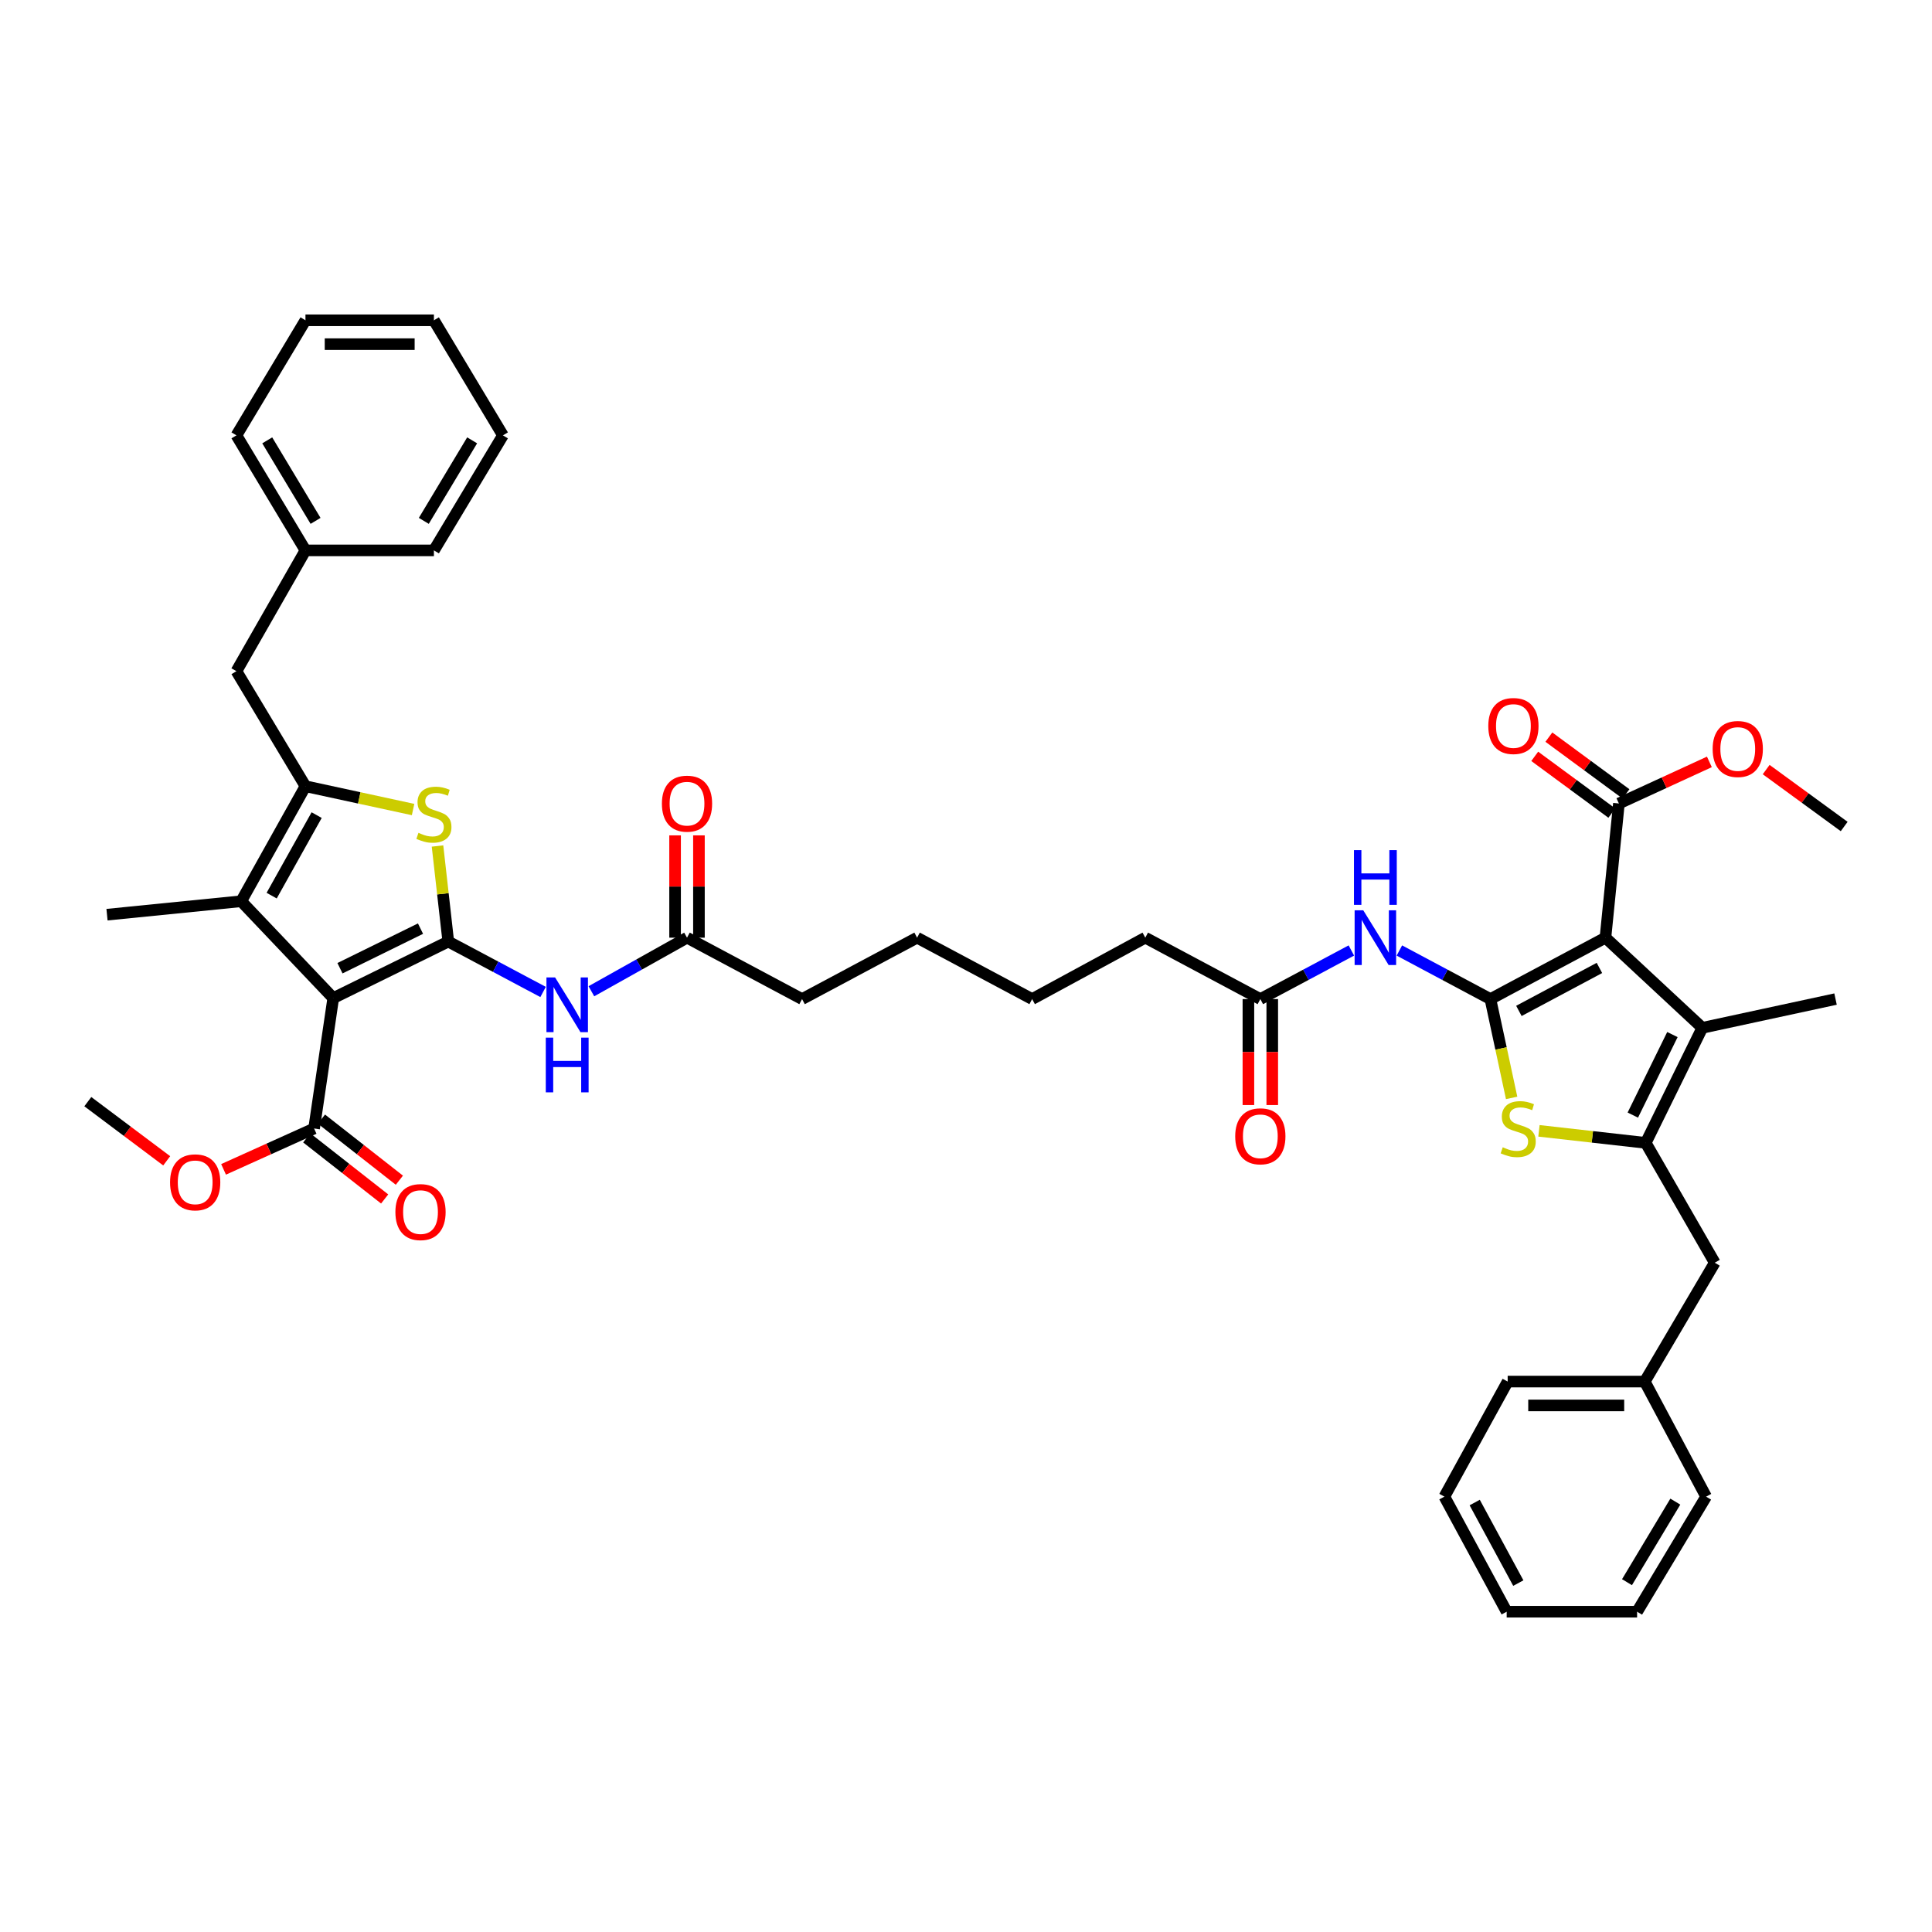 <?xml version='1.0' encoding='iso-8859-1'?>
<svg version='1.1' baseProfile='full'
              xmlns='http://www.w3.org/2000/svg'
                      xmlns:rdkit='http://www.rdkit.org/xml'
                      xmlns:xlink='http://www.w3.org/1999/xlink'
                  xml:space='preserve'
width='1000px' height='1000px' viewBox='0 0 1000 1000'>
<!-- END OF HEADER -->
<rect style='opacity:1.0;fill:#FFFFFF;stroke:none' width='1000' height='1000' x='0' y='0'> </rect>
<path class='bond-1' d='M 232.031,487.346 L 172.484,516.619' style='fill:none;fill-rule:evenodd;stroke:#000000;stroke-width:6px;stroke-linecap:butt;stroke-linejoin:miter;stroke-opacity:1' />
<path class='bond-1' d='M 217.653,480.657 L 175.97,501.148' style='fill:none;fill-rule:evenodd;stroke:#000000;stroke-width:6px;stroke-linecap:butt;stroke-linejoin:miter;stroke-opacity:1' />
<path class='bond-6' d='M 232.031,487.346 L 229.243,462.619' style='fill:none;fill-rule:evenodd;stroke:#000000;stroke-width:6px;stroke-linecap:butt;stroke-linejoin:miter;stroke-opacity:1' />
<path class='bond-6' d='M 229.243,462.619 L 226.455,437.892' style='fill:none;fill-rule:evenodd;stroke:#CCCC00;stroke-width:6px;stroke-linecap:butt;stroke-linejoin:miter;stroke-opacity:1' />
<path class='bond-10' d='M 232.031,487.346 L 256.565,500.394' style='fill:none;fill-rule:evenodd;stroke:#000000;stroke-width:6px;stroke-linecap:butt;stroke-linejoin:miter;stroke-opacity:1' />
<path class='bond-10' d='M 256.565,500.394 L 281.098,513.443' style='fill:none;fill-rule:evenodd;stroke:#0000FF;stroke-width:6px;stroke-linecap:butt;stroke-linejoin:miter;stroke-opacity:1' />
<path class='bond-0' d='M 771.432,517.119 L 747.876,504.547' style='fill:none;fill-rule:evenodd;stroke:#000000;stroke-width:6px;stroke-linecap:butt;stroke-linejoin:miter;stroke-opacity:1' />
<path class='bond-0' d='M 747.876,504.547 L 724.319,491.975' style='fill:none;fill-rule:evenodd;stroke:#0000FF;stroke-width:6px;stroke-linecap:butt;stroke-linejoin:miter;stroke-opacity:1' />
<path class='bond-2' d='M 771.432,517.119 L 830.979,485.343' style='fill:none;fill-rule:evenodd;stroke:#000000;stroke-width:6px;stroke-linecap:butt;stroke-linejoin:miter;stroke-opacity:1' />
<path class='bond-2' d='M 786.177,523.245 L 827.86,501.001' style='fill:none;fill-rule:evenodd;stroke:#000000;stroke-width:6px;stroke-linecap:butt;stroke-linejoin:miter;stroke-opacity:1' />
<path class='bond-5' d='M 771.432,517.119 L 776.927,542.697' style='fill:none;fill-rule:evenodd;stroke:#000000;stroke-width:6px;stroke-linecap:butt;stroke-linejoin:miter;stroke-opacity:1' />
<path class='bond-5' d='M 776.927,542.697 L 782.421,568.275' style='fill:none;fill-rule:evenodd;stroke:#CCCC00;stroke-width:6px;stroke-linecap:butt;stroke-linejoin:miter;stroke-opacity:1' />
<path class='bond-8' d='M 172.484,516.619 L 124.844,466.488' style='fill:none;fill-rule:evenodd;stroke:#000000;stroke-width:6px;stroke-linecap:butt;stroke-linejoin:miter;stroke-opacity:1' />
<path class='bond-12' d='M 172.484,516.619 L 162.573,584.108' style='fill:none;fill-rule:evenodd;stroke:#000000;stroke-width:6px;stroke-linecap:butt;stroke-linejoin:miter;stroke-opacity:1' />
<path class='bond-7' d='M 830.979,485.343 L 881.11,532.003' style='fill:none;fill-rule:evenodd;stroke:#000000;stroke-width:6px;stroke-linecap:butt;stroke-linejoin:miter;stroke-opacity:1' />
<path class='bond-11' d='M 830.979,485.343 L 837.941,415.892' style='fill:none;fill-rule:evenodd;stroke:#000000;stroke-width:6px;stroke-linecap:butt;stroke-linejoin:miter;stroke-opacity:1' />
<path class='bond-3' d='M 158.108,406.948 L 185.959,412.982' style='fill:none;fill-rule:evenodd;stroke:#000000;stroke-width:6px;stroke-linecap:butt;stroke-linejoin:miter;stroke-opacity:1' />
<path class='bond-3' d='M 185.959,412.982 L 213.809,419.016' style='fill:none;fill-rule:evenodd;stroke:#CCCC00;stroke-width:6px;stroke-linecap:butt;stroke-linejoin:miter;stroke-opacity:1' />
<path class='bond-15' d='M 158.108,406.948 L 122.375,347.401' style='fill:none;fill-rule:evenodd;stroke:#000000;stroke-width:6px;stroke-linecap:butt;stroke-linejoin:miter;stroke-opacity:1' />
<path class='bond-43' d='M 158.108,406.948 L 124.844,466.488' style='fill:none;fill-rule:evenodd;stroke:#000000;stroke-width:6px;stroke-linecap:butt;stroke-linejoin:miter;stroke-opacity:1' />
<path class='bond-43' d='M 163.896,421.901 L 140.611,463.579' style='fill:none;fill-rule:evenodd;stroke:#000000;stroke-width:6px;stroke-linecap:butt;stroke-linejoin:miter;stroke-opacity:1' />
<path class='bond-4' d='M 851.83,591.55 L 824.196,588.434' style='fill:none;fill-rule:evenodd;stroke:#000000;stroke-width:6px;stroke-linecap:butt;stroke-linejoin:miter;stroke-opacity:1' />
<path class='bond-4' d='M 824.196,588.434 L 796.563,585.319' style='fill:none;fill-rule:evenodd;stroke:#CCCC00;stroke-width:6px;stroke-linecap:butt;stroke-linejoin:miter;stroke-opacity:1' />
<path class='bond-16' d='M 851.83,591.55 L 887.557,653.58' style='fill:none;fill-rule:evenodd;stroke:#000000;stroke-width:6px;stroke-linecap:butt;stroke-linejoin:miter;stroke-opacity:1' />
<path class='bond-45' d='M 851.83,591.55 L 881.11,532.003' style='fill:none;fill-rule:evenodd;stroke:#000000;stroke-width:6px;stroke-linecap:butt;stroke-linejoin:miter;stroke-opacity:1' />
<path class='bond-45' d='M 845.143,577.17 L 865.639,535.487' style='fill:none;fill-rule:evenodd;stroke:#000000;stroke-width:6px;stroke-linecap:butt;stroke-linejoin:miter;stroke-opacity:1' />
<path class='bond-26' d='M 881.11,532.003 L 950.074,517.119' style='fill:none;fill-rule:evenodd;stroke:#000000;stroke-width:6px;stroke-linecap:butt;stroke-linejoin:miter;stroke-opacity:1' />
<path class='bond-25' d='M 124.844,466.488 L 55.386,473.436' style='fill:none;fill-rule:evenodd;stroke:#000000;stroke-width:6px;stroke-linecap:butt;stroke-linejoin:miter;stroke-opacity:1' />
<path class='bond-9' d='M 699.465,491.975 L 675.905,504.547' style='fill:none;fill-rule:evenodd;stroke:#0000FF;stroke-width:6px;stroke-linecap:butt;stroke-linejoin:miter;stroke-opacity:1' />
<path class='bond-9' d='M 675.905,504.547 L 652.345,517.119' style='fill:none;fill-rule:evenodd;stroke:#000000;stroke-width:6px;stroke-linecap:butt;stroke-linejoin:miter;stroke-opacity:1' />
<path class='bond-13' d='M 306.098,513.071 L 330.848,499.207' style='fill:none;fill-rule:evenodd;stroke:#0000FF;stroke-width:6px;stroke-linecap:butt;stroke-linejoin:miter;stroke-opacity:1' />
<path class='bond-13' d='M 330.848,499.207 L 355.597,485.343' style='fill:none;fill-rule:evenodd;stroke:#000000;stroke-width:6px;stroke-linecap:butt;stroke-linejoin:miter;stroke-opacity:1' />
<path class='bond-17' d='M 841.601,410.921 L 821.647,396.231' style='fill:none;fill-rule:evenodd;stroke:#000000;stroke-width:6px;stroke-linecap:butt;stroke-linejoin:miter;stroke-opacity:1' />
<path class='bond-17' d='M 821.647,396.231 L 801.694,381.541' style='fill:none;fill-rule:evenodd;stroke:#FF0000;stroke-width:6px;stroke-linecap:butt;stroke-linejoin:miter;stroke-opacity:1' />
<path class='bond-17' d='M 834.281,420.863 L 814.328,406.173' style='fill:none;fill-rule:evenodd;stroke:#000000;stroke-width:6px;stroke-linecap:butt;stroke-linejoin:miter;stroke-opacity:1' />
<path class='bond-17' d='M 814.328,406.173 L 794.374,391.483' style='fill:none;fill-rule:evenodd;stroke:#FF0000;stroke-width:6px;stroke-linecap:butt;stroke-linejoin:miter;stroke-opacity:1' />
<path class='bond-21' d='M 837.941,415.892 L 861.356,405.124' style='fill:none;fill-rule:evenodd;stroke:#000000;stroke-width:6px;stroke-linecap:butt;stroke-linejoin:miter;stroke-opacity:1' />
<path class='bond-21' d='M 861.356,405.124 L 884.77,394.357' style='fill:none;fill-rule:evenodd;stroke:#FF0000;stroke-width:6px;stroke-linecap:butt;stroke-linejoin:miter;stroke-opacity:1' />
<path class='bond-18' d='M 158.765,588.966 L 178.931,604.775' style='fill:none;fill-rule:evenodd;stroke:#000000;stroke-width:6px;stroke-linecap:butt;stroke-linejoin:miter;stroke-opacity:1' />
<path class='bond-18' d='M 178.931,604.775 L 199.097,620.585' style='fill:none;fill-rule:evenodd;stroke:#FF0000;stroke-width:6px;stroke-linecap:butt;stroke-linejoin:miter;stroke-opacity:1' />
<path class='bond-18' d='M 166.382,579.25 L 186.548,595.06' style='fill:none;fill-rule:evenodd;stroke:#000000;stroke-width:6px;stroke-linecap:butt;stroke-linejoin:miter;stroke-opacity:1' />
<path class='bond-18' d='M 186.548,595.06 L 206.714,610.869' style='fill:none;fill-rule:evenodd;stroke:#FF0000;stroke-width:6px;stroke-linecap:butt;stroke-linejoin:miter;stroke-opacity:1' />
<path class='bond-22' d='M 162.573,584.108 L 139.143,594.685' style='fill:none;fill-rule:evenodd;stroke:#000000;stroke-width:6px;stroke-linecap:butt;stroke-linejoin:miter;stroke-opacity:1' />
<path class='bond-22' d='M 139.143,594.685 L 115.712,605.262' style='fill:none;fill-rule:evenodd;stroke:#FF0000;stroke-width:6px;stroke-linecap:butt;stroke-linejoin:miter;stroke-opacity:1' />
<path class='bond-20' d='M 361.77,485.343 L 361.77,458.866' style='fill:none;fill-rule:evenodd;stroke:#000000;stroke-width:6px;stroke-linecap:butt;stroke-linejoin:miter;stroke-opacity:1' />
<path class='bond-20' d='M 361.77,458.866 L 361.77,432.388' style='fill:none;fill-rule:evenodd;stroke:#FF0000;stroke-width:6px;stroke-linecap:butt;stroke-linejoin:miter;stroke-opacity:1' />
<path class='bond-20' d='M 349.424,485.343 L 349.424,458.866' style='fill:none;fill-rule:evenodd;stroke:#000000;stroke-width:6px;stroke-linecap:butt;stroke-linejoin:miter;stroke-opacity:1' />
<path class='bond-20' d='M 349.424,458.866 L 349.424,432.388' style='fill:none;fill-rule:evenodd;stroke:#FF0000;stroke-width:6px;stroke-linecap:butt;stroke-linejoin:miter;stroke-opacity:1' />
<path class='bond-28' d='M 355.597,485.343 L 415.144,517.119' style='fill:none;fill-rule:evenodd;stroke:#000000;stroke-width:6px;stroke-linecap:butt;stroke-linejoin:miter;stroke-opacity:1' />
<path class='bond-14' d='M 652.345,517.119 L 592.798,485.343' style='fill:none;fill-rule:evenodd;stroke:#000000;stroke-width:6px;stroke-linecap:butt;stroke-linejoin:miter;stroke-opacity:1' />
<path class='bond-19' d='M 646.172,517.119 L 646.172,544.546' style='fill:none;fill-rule:evenodd;stroke:#000000;stroke-width:6px;stroke-linecap:butt;stroke-linejoin:miter;stroke-opacity:1' />
<path class='bond-19' d='M 646.172,544.546 L 646.172,571.972' style='fill:none;fill-rule:evenodd;stroke:#FF0000;stroke-width:6px;stroke-linecap:butt;stroke-linejoin:miter;stroke-opacity:1' />
<path class='bond-19' d='M 658.518,517.119 L 658.518,544.546' style='fill:none;fill-rule:evenodd;stroke:#000000;stroke-width:6px;stroke-linecap:butt;stroke-linejoin:miter;stroke-opacity:1' />
<path class='bond-19' d='M 658.518,544.546 L 658.518,571.972' style='fill:none;fill-rule:evenodd;stroke:#FF0000;stroke-width:6px;stroke-linecap:butt;stroke-linejoin:miter;stroke-opacity:1' />
<path class='bond-23' d='M 122.375,347.401 L 158.108,284.884' style='fill:none;fill-rule:evenodd;stroke:#000000;stroke-width:6px;stroke-linecap:butt;stroke-linejoin:miter;stroke-opacity:1' />
<path class='bond-24' d='M 887.557,653.58 L 851.322,715.102' style='fill:none;fill-rule:evenodd;stroke:#000000;stroke-width:6px;stroke-linecap:butt;stroke-linejoin:miter;stroke-opacity:1' />
<path class='bond-29' d='M 914.168,398.331 L 934.357,413.065' style='fill:none;fill-rule:evenodd;stroke:#FF0000;stroke-width:6px;stroke-linecap:butt;stroke-linejoin:miter;stroke-opacity:1' />
<path class='bond-29' d='M 934.357,413.065 L 954.545,427.799' style='fill:none;fill-rule:evenodd;stroke:#000000;stroke-width:6px;stroke-linecap:butt;stroke-linejoin:miter;stroke-opacity:1' />
<path class='bond-30' d='M 86.287,600.839 L 65.871,585.526' style='fill:none;fill-rule:evenodd;stroke:#FF0000;stroke-width:6px;stroke-linecap:butt;stroke-linejoin:miter;stroke-opacity:1' />
<path class='bond-30' d='M 65.871,585.526 L 45.455,570.212' style='fill:none;fill-rule:evenodd;stroke:#000000;stroke-width:6px;stroke-linecap:butt;stroke-linejoin:miter;stroke-opacity:1' />
<path class='bond-31' d='M 158.108,284.884 L 122.375,225.344' style='fill:none;fill-rule:evenodd;stroke:#000000;stroke-width:6px;stroke-linecap:butt;stroke-linejoin:miter;stroke-opacity:1' />
<path class='bond-31' d='M 163.334,269.6 L 138.32,227.922' style='fill:none;fill-rule:evenodd;stroke:#000000;stroke-width:6px;stroke-linecap:butt;stroke-linejoin:miter;stroke-opacity:1' />
<path class='bond-34' d='M 158.108,284.884 L 224.59,284.884' style='fill:none;fill-rule:evenodd;stroke:#000000;stroke-width:6px;stroke-linecap:butt;stroke-linejoin:miter;stroke-opacity:1' />
<path class='bond-32' d='M 851.322,715.102 L 780.369,715.102' style='fill:none;fill-rule:evenodd;stroke:#000000;stroke-width:6px;stroke-linecap:butt;stroke-linejoin:miter;stroke-opacity:1' />
<path class='bond-32' d='M 840.679,727.448 L 791.012,727.448' style='fill:none;fill-rule:evenodd;stroke:#000000;stroke-width:6px;stroke-linecap:butt;stroke-linejoin:miter;stroke-opacity:1' />
<path class='bond-33' d='M 851.322,715.102 L 883.085,774.656' style='fill:none;fill-rule:evenodd;stroke:#000000;stroke-width:6px;stroke-linecap:butt;stroke-linejoin:miter;stroke-opacity:1' />
<path class='bond-27' d='M 592.798,485.343 L 534.232,517.119' style='fill:none;fill-rule:evenodd;stroke:#000000;stroke-width:6px;stroke-linecap:butt;stroke-linejoin:miter;stroke-opacity:1' />
<path class='bond-35' d='M 415.144,517.119 L 474.685,485.343' style='fill:none;fill-rule:evenodd;stroke:#000000;stroke-width:6px;stroke-linecap:butt;stroke-linejoin:miter;stroke-opacity:1' />
<path class='bond-40' d='M 122.375,225.344 L 158.108,165.783' style='fill:none;fill-rule:evenodd;stroke:#000000;stroke-width:6px;stroke-linecap:butt;stroke-linejoin:miter;stroke-opacity:1' />
<path class='bond-37' d='M 780.369,715.102 L 747.612,774.656' style='fill:none;fill-rule:evenodd;stroke:#000000;stroke-width:6px;stroke-linecap:butt;stroke-linejoin:miter;stroke-opacity:1' />
<path class='bond-38' d='M 883.085,774.656 L 847.358,834.217' style='fill:none;fill-rule:evenodd;stroke:#000000;stroke-width:6px;stroke-linecap:butt;stroke-linejoin:miter;stroke-opacity:1' />
<path class='bond-38' d='M 867.139,777.24 L 842.13,818.932' style='fill:none;fill-rule:evenodd;stroke:#000000;stroke-width:6px;stroke-linecap:butt;stroke-linejoin:miter;stroke-opacity:1' />
<path class='bond-39' d='M 224.59,284.884 L 260.323,225.344' style='fill:none;fill-rule:evenodd;stroke:#000000;stroke-width:6px;stroke-linecap:butt;stroke-linejoin:miter;stroke-opacity:1' />
<path class='bond-39' d='M 219.364,269.6 L 244.378,227.922' style='fill:none;fill-rule:evenodd;stroke:#000000;stroke-width:6px;stroke-linecap:butt;stroke-linejoin:miter;stroke-opacity:1' />
<path class='bond-36' d='M 474.685,485.343 L 534.232,517.119' style='fill:none;fill-rule:evenodd;stroke:#000000;stroke-width:6px;stroke-linecap:butt;stroke-linejoin:miter;stroke-opacity:1' />
<path class='bond-46' d='M 747.612,774.656 L 779.855,834.217' style='fill:none;fill-rule:evenodd;stroke:#000000;stroke-width:6px;stroke-linecap:butt;stroke-linejoin:miter;stroke-opacity:1' />
<path class='bond-46' d='M 763.305,777.713 L 785.875,819.405' style='fill:none;fill-rule:evenodd;stroke:#000000;stroke-width:6px;stroke-linecap:butt;stroke-linejoin:miter;stroke-opacity:1' />
<path class='bond-41' d='M 847.358,834.217 L 779.855,834.217' style='fill:none;fill-rule:evenodd;stroke:#000000;stroke-width:6px;stroke-linecap:butt;stroke-linejoin:miter;stroke-opacity:1' />
<path class='bond-42' d='M 260.323,225.344 L 224.59,165.783' style='fill:none;fill-rule:evenodd;stroke:#000000;stroke-width:6px;stroke-linecap:butt;stroke-linejoin:miter;stroke-opacity:1' />
<path class='bond-44' d='M 158.108,165.783 L 224.59,165.783' style='fill:none;fill-rule:evenodd;stroke:#000000;stroke-width:6px;stroke-linecap:butt;stroke-linejoin:miter;stroke-opacity:1' />
<path class='bond-44' d='M 168.081,178.129 L 214.617,178.129' style='fill:none;fill-rule:evenodd;stroke:#000000;stroke-width:6px;stroke-linecap:butt;stroke-linejoin:miter;stroke-opacity:1' />
<path  class='atom-6' d='M 777.822 593.828
Q 778.142 593.948, 779.462 594.508
Q 780.782 595.068, 782.222 595.428
Q 783.702 595.748, 785.142 595.748
Q 787.822 595.748, 789.382 594.468
Q 790.942 593.148, 790.942 590.868
Q 790.942 589.308, 790.142 588.348
Q 789.382 587.388, 788.182 586.868
Q 786.982 586.348, 784.982 585.748
Q 782.462 584.988, 780.942 584.268
Q 779.462 583.548, 778.382 582.028
Q 777.342 580.508, 777.342 577.948
Q 777.342 574.388, 779.742 572.188
Q 782.182 569.988, 786.982 569.988
Q 790.262 569.988, 793.982 571.548
L 793.062 574.628
Q 789.662 573.228, 787.102 573.228
Q 784.342 573.228, 782.822 574.388
Q 781.302 575.508, 781.342 577.468
Q 781.342 578.988, 782.102 579.908
Q 782.902 580.828, 784.022 581.348
Q 785.182 581.868, 787.102 582.468
Q 789.662 583.268, 791.182 584.068
Q 792.702 584.868, 793.782 586.508
Q 794.902 588.108, 794.902 590.868
Q 794.902 594.788, 792.262 596.908
Q 789.662 598.988, 785.302 598.988
Q 782.782 598.988, 780.862 598.428
Q 778.982 597.908, 776.742 596.988
L 777.822 593.828
' fill='#CCCC00'/>
<path  class='atom-7' d='M 216.59 431.071
Q 216.91 431.191, 218.23 431.751
Q 219.55 432.311, 220.99 432.671
Q 222.47 432.991, 223.91 432.991
Q 226.59 432.991, 228.15 431.711
Q 229.71 430.391, 229.71 428.111
Q 229.71 426.551, 228.91 425.591
Q 228.15 424.631, 226.95 424.111
Q 225.75 423.591, 223.75 422.991
Q 221.23 422.231, 219.71 421.511
Q 218.23 420.791, 217.15 419.271
Q 216.11 417.751, 216.11 415.191
Q 216.11 411.631, 218.51 409.431
Q 220.95 407.231, 225.75 407.231
Q 229.03 407.231, 232.75 408.791
L 231.83 411.871
Q 228.43 410.471, 225.87 410.471
Q 223.11 410.471, 221.59 411.631
Q 220.07 412.751, 220.11 414.711
Q 220.11 416.231, 220.87 417.151
Q 221.67 418.071, 222.79 418.591
Q 223.95 419.111, 225.87 419.711
Q 228.43 420.511, 229.95 421.311
Q 231.47 422.111, 232.55 423.751
Q 233.67 425.351, 233.67 428.111
Q 233.67 432.031, 231.03 434.151
Q 228.43 436.231, 224.07 436.231
Q 221.55 436.231, 219.63 435.671
Q 217.75 435.151, 215.51 434.231
L 216.59 431.071
' fill='#CCCC00'/>
<path  class='atom-10' d='M 705.632 471.183
L 714.912 486.183
Q 715.832 487.663, 717.312 490.343
Q 718.792 493.023, 718.872 493.183
L 718.872 471.183
L 722.632 471.183
L 722.632 499.503
L 718.752 499.503
L 708.792 483.103
Q 707.632 481.183, 706.392 478.983
Q 705.192 476.783, 704.832 476.103
L 704.832 499.503
L 701.152 499.503
L 701.152 471.183
L 705.632 471.183
' fill='#0000FF'/>
<path  class='atom-10' d='M 700.812 440.031
L 704.652 440.031
L 704.652 452.071
L 719.132 452.071
L 719.132 440.031
L 722.972 440.031
L 722.972 468.351
L 719.132 468.351
L 719.132 455.271
L 704.652 455.271
L 704.652 468.351
L 700.812 468.351
L 700.812 440.031
' fill='#0000FF'/>
<path  class='atom-11' d='M 287.321 505.922
L 296.601 520.922
Q 297.521 522.402, 299.001 525.082
Q 300.481 527.762, 300.561 527.922
L 300.561 505.922
L 304.321 505.922
L 304.321 534.242
L 300.441 534.242
L 290.481 517.842
Q 289.321 515.922, 288.081 513.722
Q 286.881 511.522, 286.521 510.842
L 286.521 534.242
L 282.841 534.242
L 282.841 505.922
L 287.321 505.922
' fill='#0000FF'/>
<path  class='atom-11' d='M 282.501 537.074
L 286.341 537.074
L 286.341 549.114
L 300.821 549.114
L 300.821 537.074
L 304.661 537.074
L 304.661 565.394
L 300.821 565.394
L 300.821 552.314
L 286.341 552.314
L 286.341 565.394
L 282.501 565.394
L 282.501 537.074
' fill='#0000FF'/>
<path  class='atom-18' d='M 770.339 375.773
Q 770.339 368.973, 773.699 365.173
Q 777.059 361.373, 783.339 361.373
Q 789.619 361.373, 792.979 365.173
Q 796.339 368.973, 796.339 375.773
Q 796.339 382.653, 792.939 386.573
Q 789.539 390.453, 783.339 390.453
Q 777.099 390.453, 773.699 386.573
Q 770.339 382.693, 770.339 375.773
M 783.339 387.253
Q 787.659 387.253, 789.979 384.373
Q 792.339 381.453, 792.339 375.773
Q 792.339 370.213, 789.979 367.413
Q 787.659 364.573, 783.339 364.573
Q 779.019 364.573, 776.659 367.373
Q 774.339 370.173, 774.339 375.773
Q 774.339 381.493, 776.659 384.373
Q 779.019 387.253, 783.339 387.253
' fill='#FF0000'/>
<path  class='atom-19' d='M 204.655 627.37
Q 204.655 620.57, 208.015 616.77
Q 211.375 612.97, 217.655 612.97
Q 223.935 612.97, 227.295 616.77
Q 230.655 620.57, 230.655 627.37
Q 230.655 634.25, 227.255 638.17
Q 223.855 642.05, 217.655 642.05
Q 211.415 642.05, 208.015 638.17
Q 204.655 634.29, 204.655 627.37
M 217.655 638.85
Q 221.975 638.85, 224.295 635.97
Q 226.655 633.05, 226.655 627.37
Q 226.655 621.81, 224.295 619.01
Q 221.975 616.17, 217.655 616.17
Q 213.335 616.17, 210.975 618.97
Q 208.655 621.77, 208.655 627.37
Q 208.655 633.09, 210.975 635.97
Q 213.335 638.85, 217.655 638.85
' fill='#FF0000'/>
<path  class='atom-20' d='M 639.345 588.145
Q 639.345 581.345, 642.705 577.545
Q 646.065 573.745, 652.345 573.745
Q 658.625 573.745, 661.985 577.545
Q 665.345 581.345, 665.345 588.145
Q 665.345 595.025, 661.945 598.945
Q 658.545 602.825, 652.345 602.825
Q 646.105 602.825, 642.705 598.945
Q 639.345 595.065, 639.345 588.145
M 652.345 599.625
Q 656.665 599.625, 658.985 596.745
Q 661.345 593.825, 661.345 588.145
Q 661.345 582.585, 658.985 579.785
Q 656.665 576.945, 652.345 576.945
Q 648.025 576.945, 645.665 579.745
Q 643.345 582.545, 643.345 588.145
Q 643.345 593.865, 645.665 596.745
Q 648.025 599.625, 652.345 599.625
' fill='#FF0000'/>
<path  class='atom-21' d='M 342.597 415.972
Q 342.597 409.172, 345.957 405.372
Q 349.317 401.572, 355.597 401.572
Q 361.877 401.572, 365.237 405.372
Q 368.597 409.172, 368.597 415.972
Q 368.597 422.852, 365.197 426.772
Q 361.797 430.652, 355.597 430.652
Q 349.357 430.652, 345.957 426.772
Q 342.597 422.892, 342.597 415.972
M 355.597 427.452
Q 359.917 427.452, 362.237 424.572
Q 364.597 421.652, 364.597 415.972
Q 364.597 410.412, 362.237 407.612
Q 359.917 404.772, 355.597 404.772
Q 351.277 404.772, 348.917 407.572
Q 346.597 410.372, 346.597 415.972
Q 346.597 421.692, 348.917 424.572
Q 351.277 427.452, 355.597 427.452
' fill='#FF0000'/>
<path  class='atom-22' d='M 886.463 387.68
Q 886.463 380.88, 889.823 377.08
Q 893.183 373.28, 899.463 373.28
Q 905.743 373.28, 909.103 377.08
Q 912.463 380.88, 912.463 387.68
Q 912.463 394.56, 909.063 398.48
Q 905.663 402.36, 899.463 402.36
Q 893.223 402.36, 889.823 398.48
Q 886.463 394.6, 886.463 387.68
M 899.463 399.16
Q 903.783 399.16, 906.103 396.28
Q 908.463 393.36, 908.463 387.68
Q 908.463 382.12, 906.103 379.32
Q 903.783 376.48, 899.463 376.48
Q 895.143 376.48, 892.783 379.28
Q 890.463 382.08, 890.463 387.68
Q 890.463 393.4, 892.783 396.28
Q 895.143 399.16, 899.463 399.16
' fill='#FF0000'/>
<path  class='atom-23' d='M 88.024 611.973
Q 88.024 605.173, 91.384 601.373
Q 94.744 597.573, 101.024 597.573
Q 107.304 597.573, 110.664 601.373
Q 114.024 605.173, 114.024 611.973
Q 114.024 618.853, 110.624 622.773
Q 107.224 626.653, 101.024 626.653
Q 94.784 626.653, 91.384 622.773
Q 88.024 618.893, 88.024 611.973
M 101.024 623.453
Q 105.344 623.453, 107.664 620.573
Q 110.024 617.653, 110.024 611.973
Q 110.024 606.413, 107.664 603.613
Q 105.344 600.773, 101.024 600.773
Q 96.704 600.773, 94.344 603.573
Q 92.024 606.373, 92.024 611.973
Q 92.024 617.693, 94.344 620.573
Q 96.704 623.453, 101.024 623.453
' fill='#FF0000'/>
</svg>
